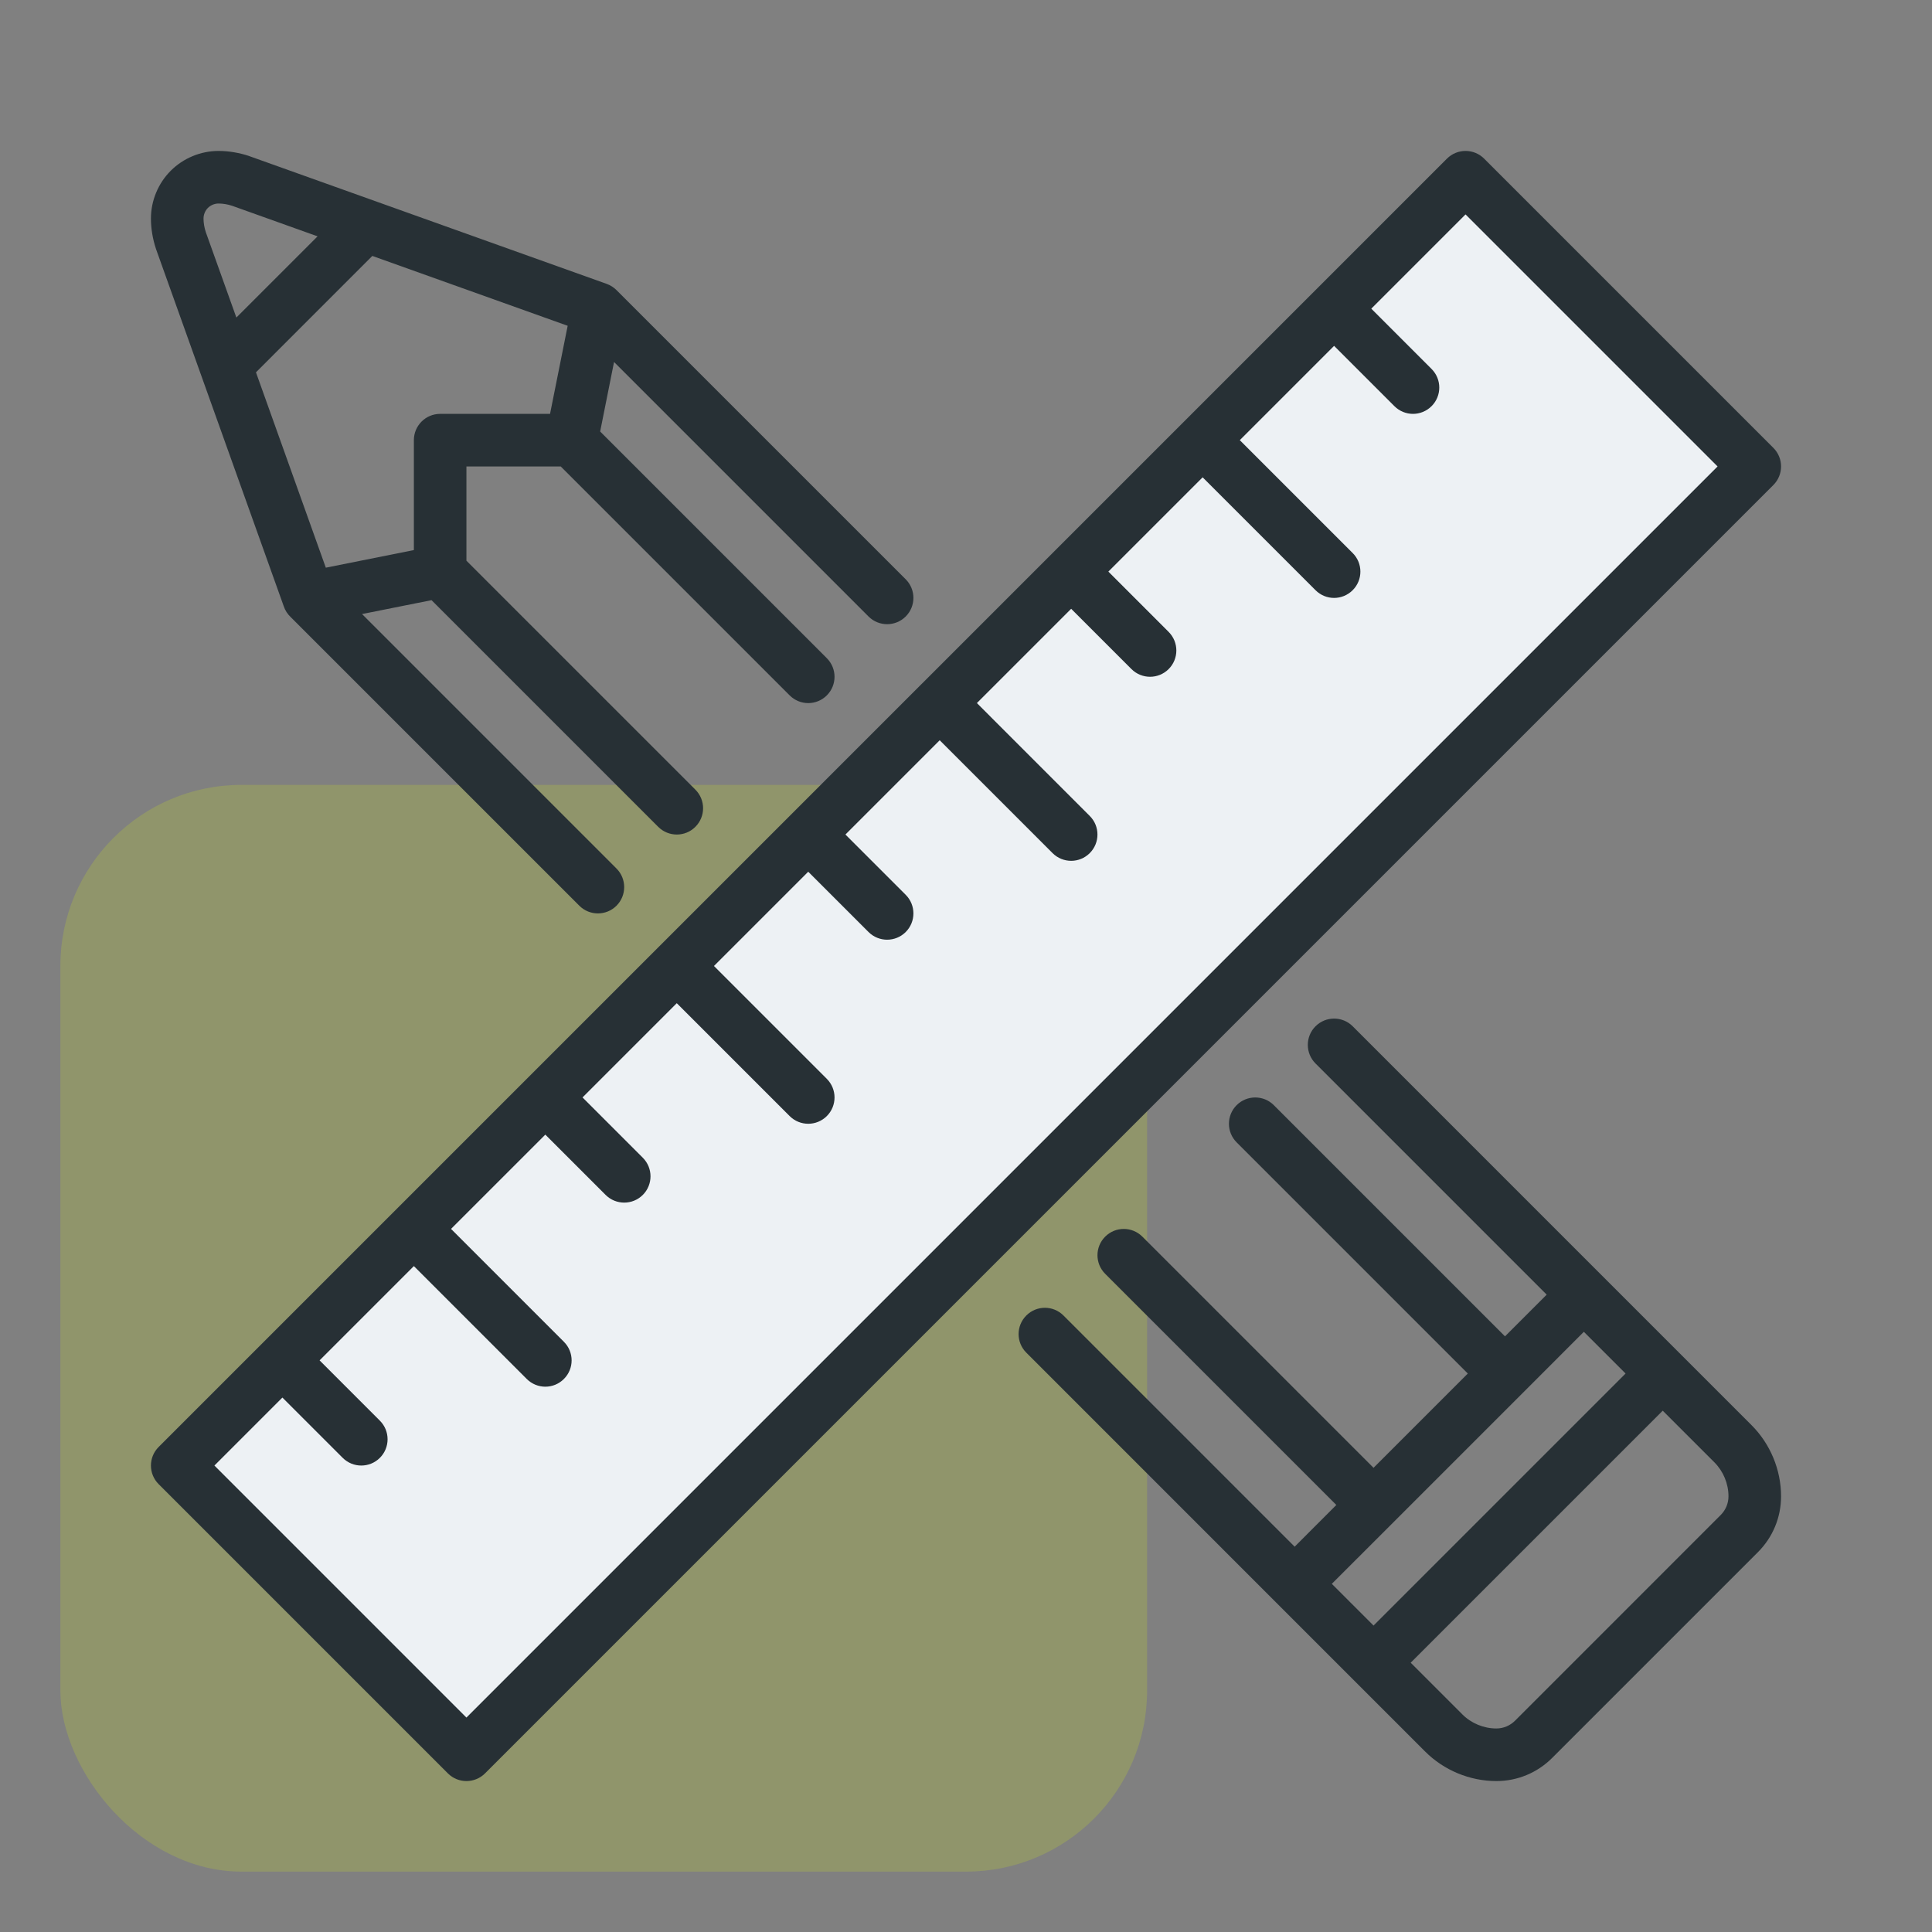 <svg xmlns="http://www.w3.org/2000/svg" fill="none" viewBox="0 0 64 64" height="64" width="64">
<rect x="0" y="0" width="64" height="64" fill="#808080" stroke="none"/>
<rect fill-opacity="0.25" fill="#C1D72F" rx="6" height="36" width="36" y="26" x="2"></rect>
<path fill="white" d="M15.5 58L6 48.5L49 6L58 15.5L15.5 58Z"></path>
<path fill-opacity="0.25" fill="#B9C8D5" d="M15.5 58L6 48.5L49 6L58 15.5L15.5 58Z"></path>
<path fill="#273035" d="M15.451 56.897L7.103 48.548L9.355 46.296L11.352 48.293C11.523 48.463 11.745 48.548 11.968 48.548C12.191 48.548 12.414 48.463 12.584 48.293C12.924 47.953 12.924 47.402 12.584 47.062L10.587 45.064L13.71 41.941L17.449 45.68C17.619 45.85 17.842 45.936 18.065 45.936C18.288 45.936 18.51 45.85 18.68 45.68C19.021 45.34 19.021 44.789 18.68 44.449L14.941 40.709L18.065 37.586L20.062 39.583C20.232 39.753 20.455 39.838 20.678 39.838C20.901 39.838 21.124 39.753 21.294 39.583C21.634 39.243 21.634 38.692 21.294 38.352L19.297 36.354L22.419 33.232L26.158 36.971C26.328 37.141 26.551 37.226 26.774 37.226C26.997 37.226 27.219 37.141 27.39 36.971C27.73 36.631 27.73 36.079 27.39 35.739L23.651 32L26.774 28.877L28.771 30.874C28.941 31.044 29.164 31.129 29.387 31.129C29.61 31.129 29.833 31.044 30.003 30.874C30.343 30.534 30.343 29.982 30.003 29.642L28.006 27.645L31.129 24.522L34.868 28.261C35.038 28.431 35.261 28.516 35.484 28.516C35.706 28.516 35.929 28.431 36.099 28.261C36.44 27.921 36.44 27.369 36.099 27.029L32.361 23.29L35.484 20.167L37.481 22.164C37.651 22.334 37.874 22.419 38.097 22.419C38.32 22.419 38.543 22.334 38.713 22.164C39.053 21.824 39.053 21.273 38.713 20.933L36.716 18.935L39.839 15.812L43.578 19.551C43.748 19.721 43.971 19.807 44.194 19.807C44.416 19.807 44.639 19.721 44.809 19.551C45.15 19.211 45.15 18.66 44.809 18.32L41.07 14.581L44.194 11.457L46.191 13.454C46.361 13.624 46.584 13.71 46.807 13.71C47.03 13.71 47.253 13.624 47.423 13.454C47.763 13.114 47.763 12.563 47.423 12.223L45.426 10.225L48.548 7.103L56.897 15.452L15.451 56.897ZM26.166 27.022L30.497 22.69L30.513 22.674L30.529 22.659L47.932 5.255C48.273 4.915 48.824 4.915 49.164 5.255L58.745 14.836C59.085 15.176 59.085 15.727 58.745 16.067L16.068 58.745C15.898 58.915 15.674 59 15.451 59C15.229 59 15.006 58.915 14.836 58.745L5.255 49.164C4.915 48.824 4.915 48.273 5.255 47.933L21.788 31.4L21.803 31.384L21.819 31.369L26.151 27.037L26.158 27.029L26.166 27.022Z" clip-rule="evenodd" fill-rule="evenodd"></path>
<path fill="#273035" d="M47.21 58.022C47.831 58.644 48.691 59 49.568 59C50.267 59 50.924 58.727 51.42 58.231L58.231 51.42C58.727 50.924 59 50.266 59 49.567C59 48.691 58.644 47.831 58.022 47.21L55.696 44.884L44.81 33.997C44.47 33.657 43.918 33.657 43.578 33.997C43.238 34.337 43.238 34.889 43.578 35.229L51.236 42.887L49.855 44.268L42.197 36.61C41.857 36.27 41.305 36.27 40.965 36.61C40.625 36.95 40.625 37.502 40.965 37.842L48.623 45.5L45.5 48.623L37.842 40.965C37.502 40.625 36.951 40.625 36.611 40.965C36.27 41.305 36.27 41.857 36.611 42.197L44.268 49.854L42.887 51.236L35.229 43.578C34.889 43.237 34.338 43.237 33.998 43.578C33.657 43.918 33.657 44.469 33.998 44.809L42.251 53.063C42.258 53.07 42.264 53.077 42.271 53.084C42.277 53.09 42.284 53.096 42.291 53.103L44.877 55.689L44.884 55.696L44.891 55.703L47.21 58.022ZM53.849 45.5L52.467 44.118L50.502 46.084C50.492 46.095 50.482 46.105 50.471 46.116C50.461 46.127 50.45 46.137 50.439 46.147L46.151 50.435C46.139 50.447 46.128 50.459 46.116 50.471C46.105 50.483 46.093 50.494 46.081 50.505L44.118 52.467L45.5 53.849L53.849 45.5ZM46.731 55.08L55.08 46.731L56.791 48.441C57.088 48.739 57.258 49.149 57.258 49.567C57.258 49.801 57.166 50.021 56.999 50.188L50.189 56.999C50.022 57.166 49.801 57.258 49.568 57.258C49.149 57.258 48.739 57.088 48.441 56.79L46.731 55.08ZM19.191 30.003C19.361 30.173 19.584 30.258 19.806 30.258C20.029 30.258 20.252 30.173 20.422 30.003C20.762 29.663 20.762 29.111 20.422 28.771L11.993 20.341L14.295 19.881L21.804 27.39C21.974 27.56 22.197 27.645 22.42 27.645C22.643 27.645 22.865 27.56 23.035 27.39C23.376 27.05 23.376 26.498 23.035 26.158L15.451 18.574V15.452H18.575L26.158 23.035C26.328 23.205 26.551 23.291 26.774 23.291C26.997 23.291 27.22 23.205 27.39 23.035C27.73 22.695 27.73 22.144 27.39 21.804L19.881 14.294L20.341 11.992L28.771 20.422C29.111 20.762 29.663 20.762 30.003 20.422C30.343 20.082 30.343 19.53 30.003 19.19L20.422 9.61C20.331 9.519 20.221 9.449 20.1 9.405L8.263 5.173C8.257 5.17 8.251 5.168 8.246 5.166C7.918 5.058 7.57 5 7.238 5C6.649 5 6.072 5.239 5.656 5.656C5.239 6.072 5 6.649 5 7.238C5 7.57 5.058 7.918 5.167 8.245C5.169 8.251 5.171 8.257 5.173 8.263L9.397 20.076C9.444 20.22 9.526 20.345 9.631 20.443L19.191 30.003ZM8.479 12.334L10.793 18.805L13.71 18.222V14.581C13.71 14.1 14.1 13.71 14.58 13.71H18.221L18.805 10.792L12.334 8.478L8.479 12.334ZM7.83 10.519L6.816 7.686C6.768 7.537 6.742 7.383 6.742 7.238C6.742 7.11 6.796 6.978 6.887 6.887C6.979 6.796 7.11 6.742 7.238 6.742C7.383 6.742 7.537 6.767 7.687 6.816L10.52 7.829L7.83 10.519Z" clip-rule="evenodd" fill-rule="evenodd"></path>
</svg>
